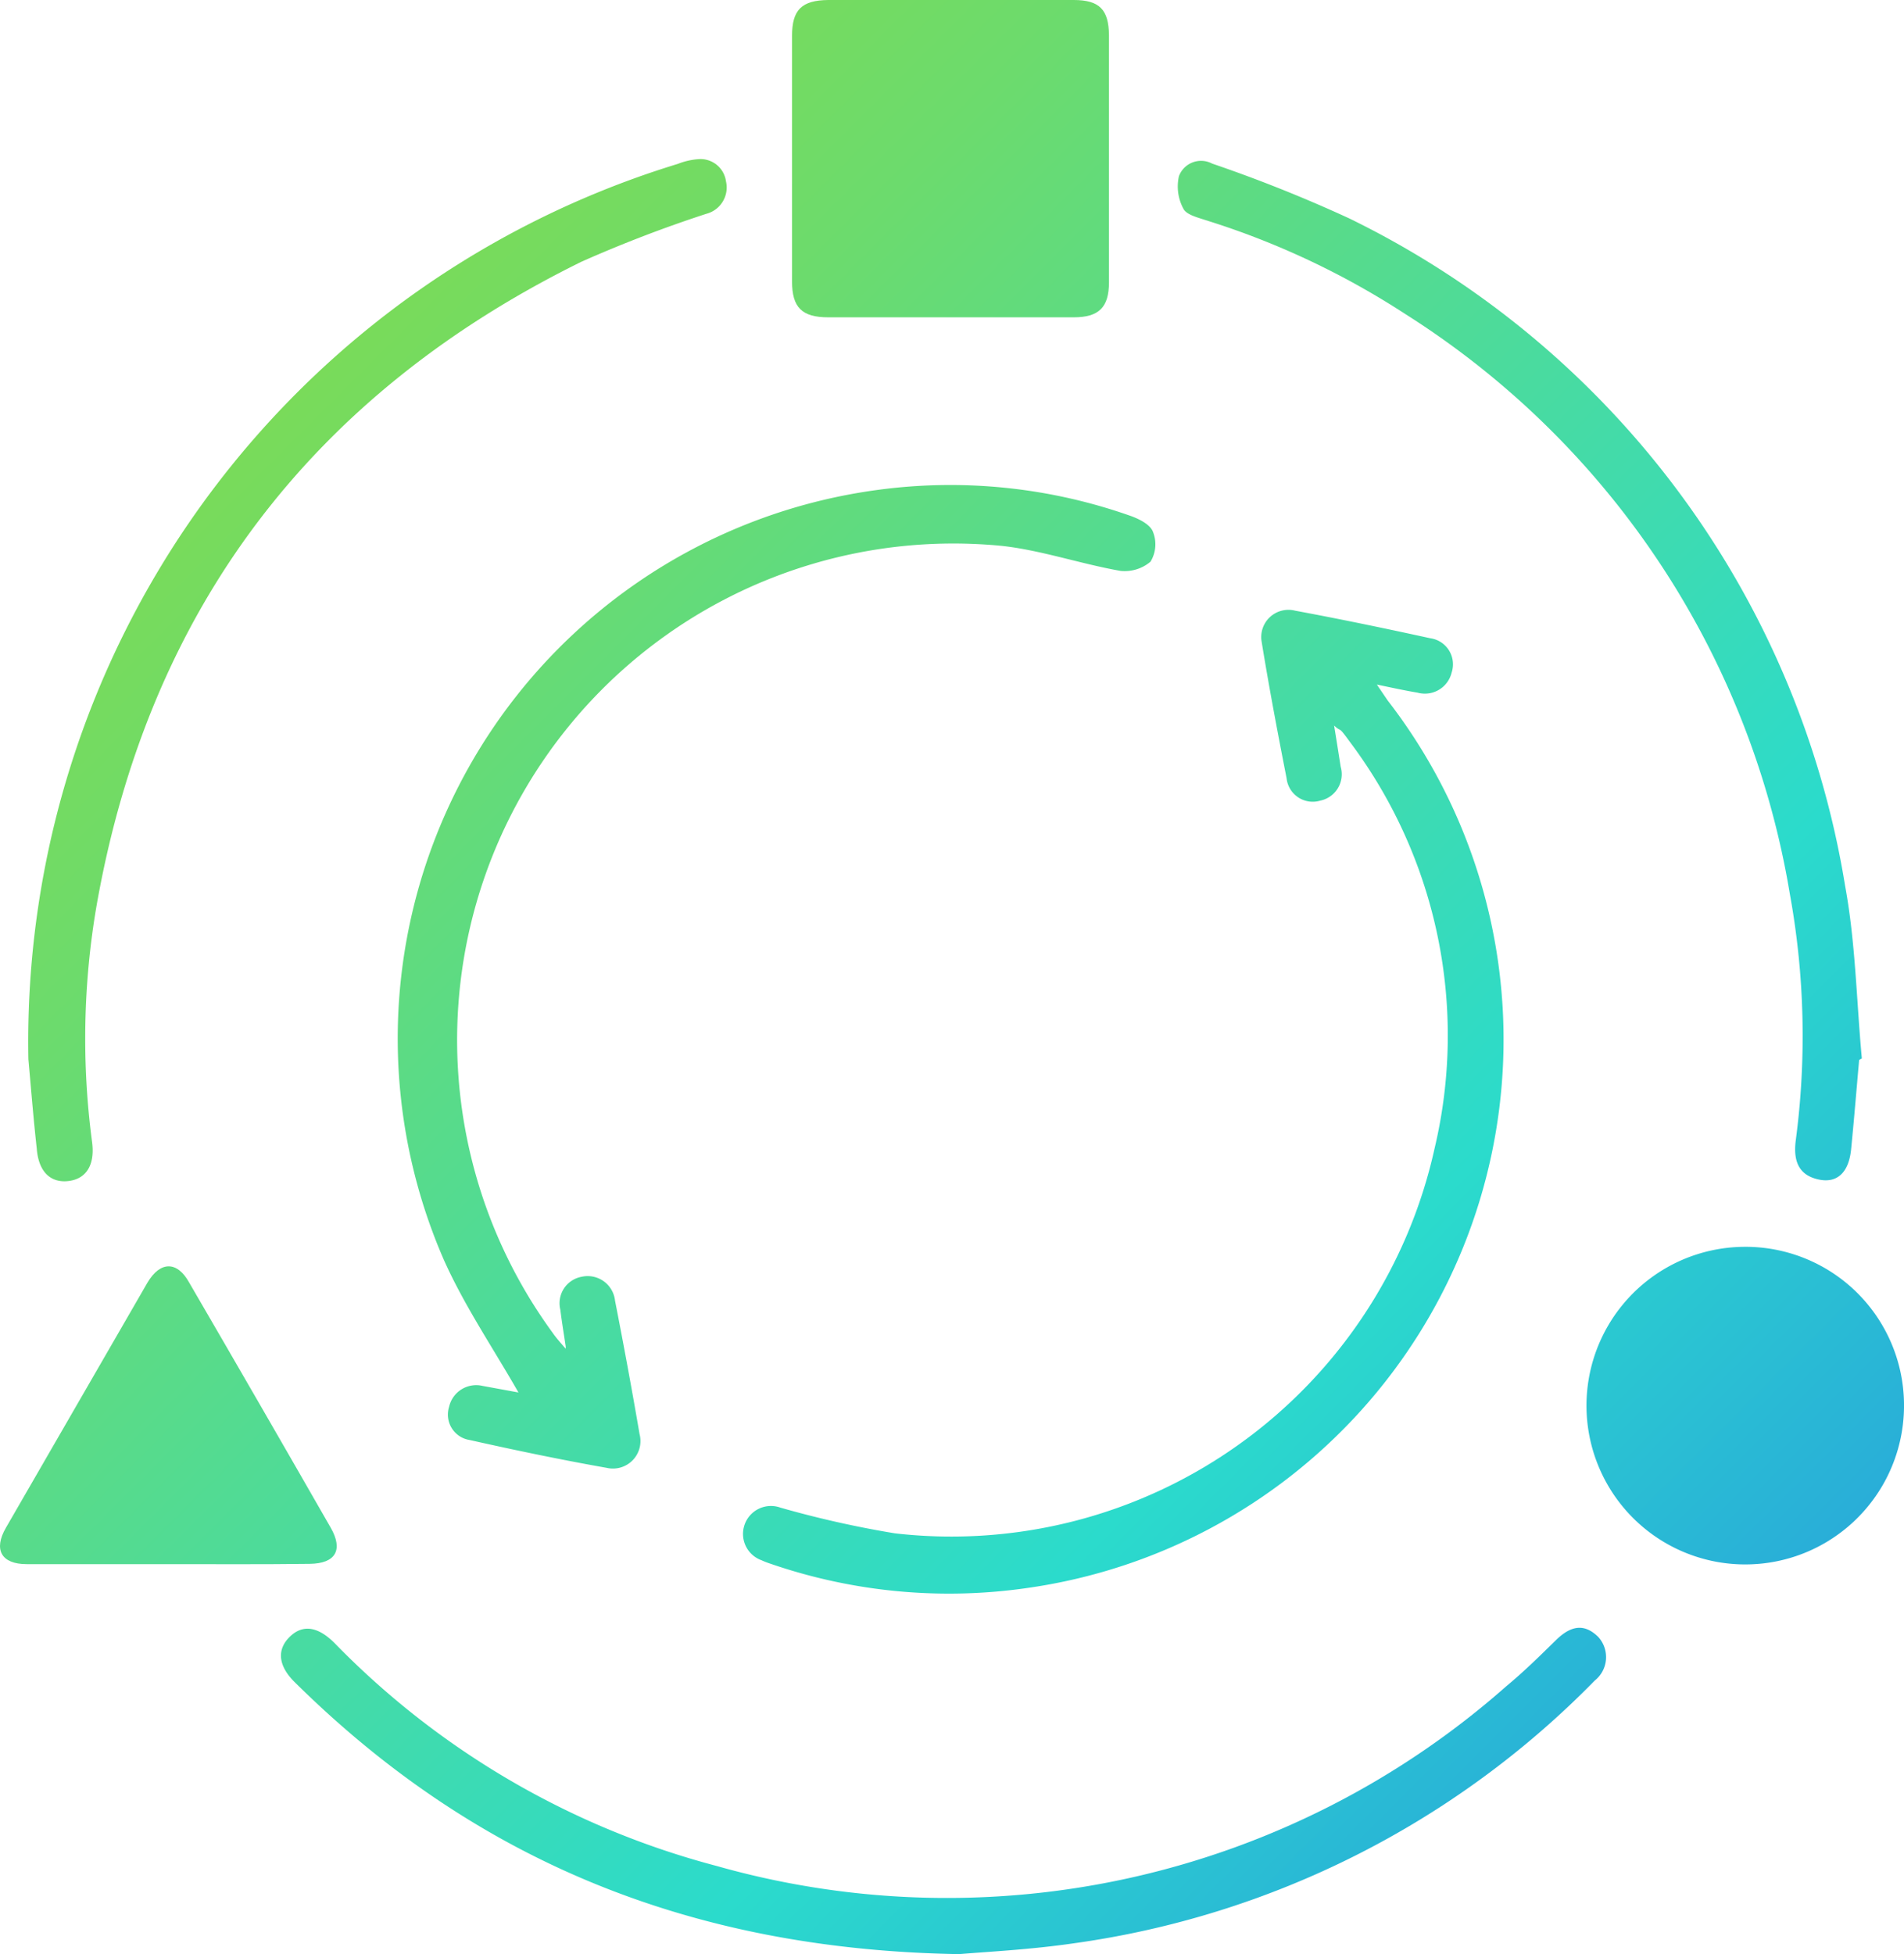<svg xmlns="http://www.w3.org/2000/svg" xmlns:xlink="http://www.w3.org/1999/xlink" id="Layer_1" data-name="Layer 1" viewBox="0 0 63.68 65.34"><defs><style>.cls-1{fill:url(#linear-gradient);}.cls-2{fill:url(#linear-gradient-2);}.cls-3{fill:url(#linear-gradient-3);}.cls-4{fill:url(#linear-gradient-4);}.cls-5{fill:url(#linear-gradient-5);}.cls-6{fill:url(#linear-gradient-6);}.cls-7{fill:url(#linear-gradient-7);}.cls-8{fill:url(#linear-gradient-8);}</style><linearGradient id="linear-gradient" x1="123.96" y1="74.08" x2="227.74" y2="177.86" gradientUnits="userSpaceOnUse"><stop offset="0" stop-color="#9fdb22"></stop><stop offset="0.25" stop-color="#6cdb6d"></stop><stop offset="0.5" stop-color="#2bdbcc"></stop><stop offset="1" stop-color="#221dff"></stop></linearGradient><linearGradient id="linear-gradient-2" x1="107.75" y1="90.29" x2="211.53" y2="194.07" xlink:href="#linear-gradient"></linearGradient><linearGradient id="linear-gradient-3" x1="110.72" y1="87.32" x2="214.49" y2="191.09" xlink:href="#linear-gradient"></linearGradient><linearGradient id="linear-gradient-4" x1="98.79" y1="99.25" x2="202.57" y2="203.03" xlink:href="#linear-gradient"></linearGradient><linearGradient id="linear-gradient-5" x1="116.41" y1="81.63" x2="220.19" y2="185.41" xlink:href="#linear-gradient"></linearGradient><linearGradient id="linear-gradient-6" x1="105.9" y1="92.14" x2="209.68" y2="195.92" xlink:href="#linear-gradient"></linearGradient><linearGradient id="linear-gradient-7" x1="126" y1="72.04" x2="229.78" y2="175.82" xlink:href="#linear-gradient"></linearGradient><linearGradient id="linear-gradient-8" x1="88.61" y1="109.43" x2="192.39" y2="213.2" xlink:href="#linear-gradient"></linearGradient></defs><title>Self-Evolving Model</title><path class="cls-1" d="M150.31,105.76h-4.07c-.88,0-1.21-.33-1.21-1.2,0-2.74,0-5.47,0-8.21,0-.87.32-1.19,1.21-1.2,2.74,0,5.47,0,8.21,0,.86,0,1.17.32,1.18,1.17v8.27c0,.84-.34,1.17-1.18,1.17Z" transform="translate(-118.54 -95.15)"></path><path class="cls-2" d="M137.46,140.17c-.06-.41-.13-.82-.18-1.23a.9.9,0,0,1,.72-1.1.92.92,0,0,1,1.11.8c.29,1.48.57,3,.82,4.46a.92.92,0,0,1-1.1,1.13c-1.53-.27-3.06-.59-4.58-.93a.86.86,0,0,1-.69-1.11.93.93,0,0,1,1.12-.7l1.2.22c-.84-1.47-1.79-2.87-2.48-4.4a18.51,18.51,0,0,1,14.5-25.78,18.11,18.11,0,0,1,8.48.88c.27.1.63.28.72.52a1.12,1.12,0,0,1-.08,1,1.34,1.34,0,0,1-1,.31c-1.36-.24-2.68-.7-4-.84a16.6,16.6,0,0,0-15,26.31c.13.19.29.36.44.54Z" transform="translate(-118.54 -95.15)"></path><path class="cls-3" d="M163.16,119.41c.09.55.16,1,.22,1.38a.9.9,0,0,1-.68,1.13.88.88,0,0,1-1.13-.75c-.3-1.53-.59-3.06-.84-4.6a.91.91,0,0,1,1.13-1c1.51.28,3,.59,4.51.92a.88.88,0,0,1,.72,1.15.92.92,0,0,1-1.14.67c-.42-.07-.83-.16-1.36-.27l.36.53a18.52,18.52,0,0,1-12,29.67,18.32,18.32,0,0,1-8.63-.8,2.85,2.85,0,0,1-.31-.12.93.93,0,0,1,.63-1.76,34.1,34.1,0,0,0,3.83.86,16.55,16.55,0,0,0,18.05-12.87A16.35,16.35,0,0,0,163.72,120c-.09-.12-.18-.25-.28-.37S163.34,119.58,163.16,119.41Z" transform="translate(-118.54 -95.15)"></path><path class="cls-4" d="M150.62,160.49c-9-.15-16.2-3.14-22.22-9.09-.55-.54-.61-1.08-.18-1.51s.94-.37,1.51.2a27.66,27.66,0,0,0,12.77,7.45,28.26,28.26,0,0,0,26.41-6c.58-.48,1.11-1,1.67-1.55s1-.51,1.41-.11a1,1,0,0,1-.11,1.46,30.18,30.18,0,0,1-17.44,8.79C153,160.34,151.56,160.41,150.62,160.49Z" transform="translate(-118.54 -95.15)"></path><path class="cls-5" d="M182.22,142.07a5.31,5.31,0,1,1-5.36-5.23A5.3,5.3,0,0,1,182.22,142.07Z" transform="translate(-118.54 -95.15)"></path><path class="cls-6" d="M119.49,130.57a30.69,30.69,0,0,1,21.72-29.94,2.34,2.34,0,0,1,.71-.16.86.86,0,0,1,.9.74.91.91,0,0,1-.66,1.09,43.72,43.72,0,0,0-4.17,1.6c-9,4.43-14.47,11.6-16.22,21.53a26.22,26.22,0,0,0-.15,7.91c.1.77-.2,1.23-.79,1.3s-1-.3-1.06-1.08C119.66,132.57,119.58,131.57,119.49,130.57Z" transform="translate(-118.54 -95.15)"></path><path class="cls-7" d="M180.72,130.59c-.09,1-.17,2-.27,3-.08.77-.47,1.13-1.08,1s-.87-.54-.77-1.31a26.54,26.54,0,0,0-.2-8.25,28.44,28.44,0,0,0-12.86-19.38,26.85,26.85,0,0,0-6.68-3.14c-.27-.09-.64-.18-.74-.38a1.56,1.56,0,0,1-.15-1.09.79.79,0,0,1,1.11-.42,48,48,0,0,1,4.58,1.83,30.21,30.21,0,0,1,16.59,22.32c.35,1.89.38,3.84.56,5.77Z" transform="translate(-118.54 -95.15)"></path><path class="cls-8" d="M124.17,147.45c-1.58,0-3.16,0-4.74,0-.84,0-1.12-.48-.69-1.22q2.36-4.09,4.73-8.19c.43-.73,1-.73,1.4,0q2.38,4.09,4.73,8.19c.43.75.16,1.2-.7,1.21C127.33,147.46,125.75,147.45,124.17,147.45Z" transform="translate(-118.54 -95.15)"></path></svg>